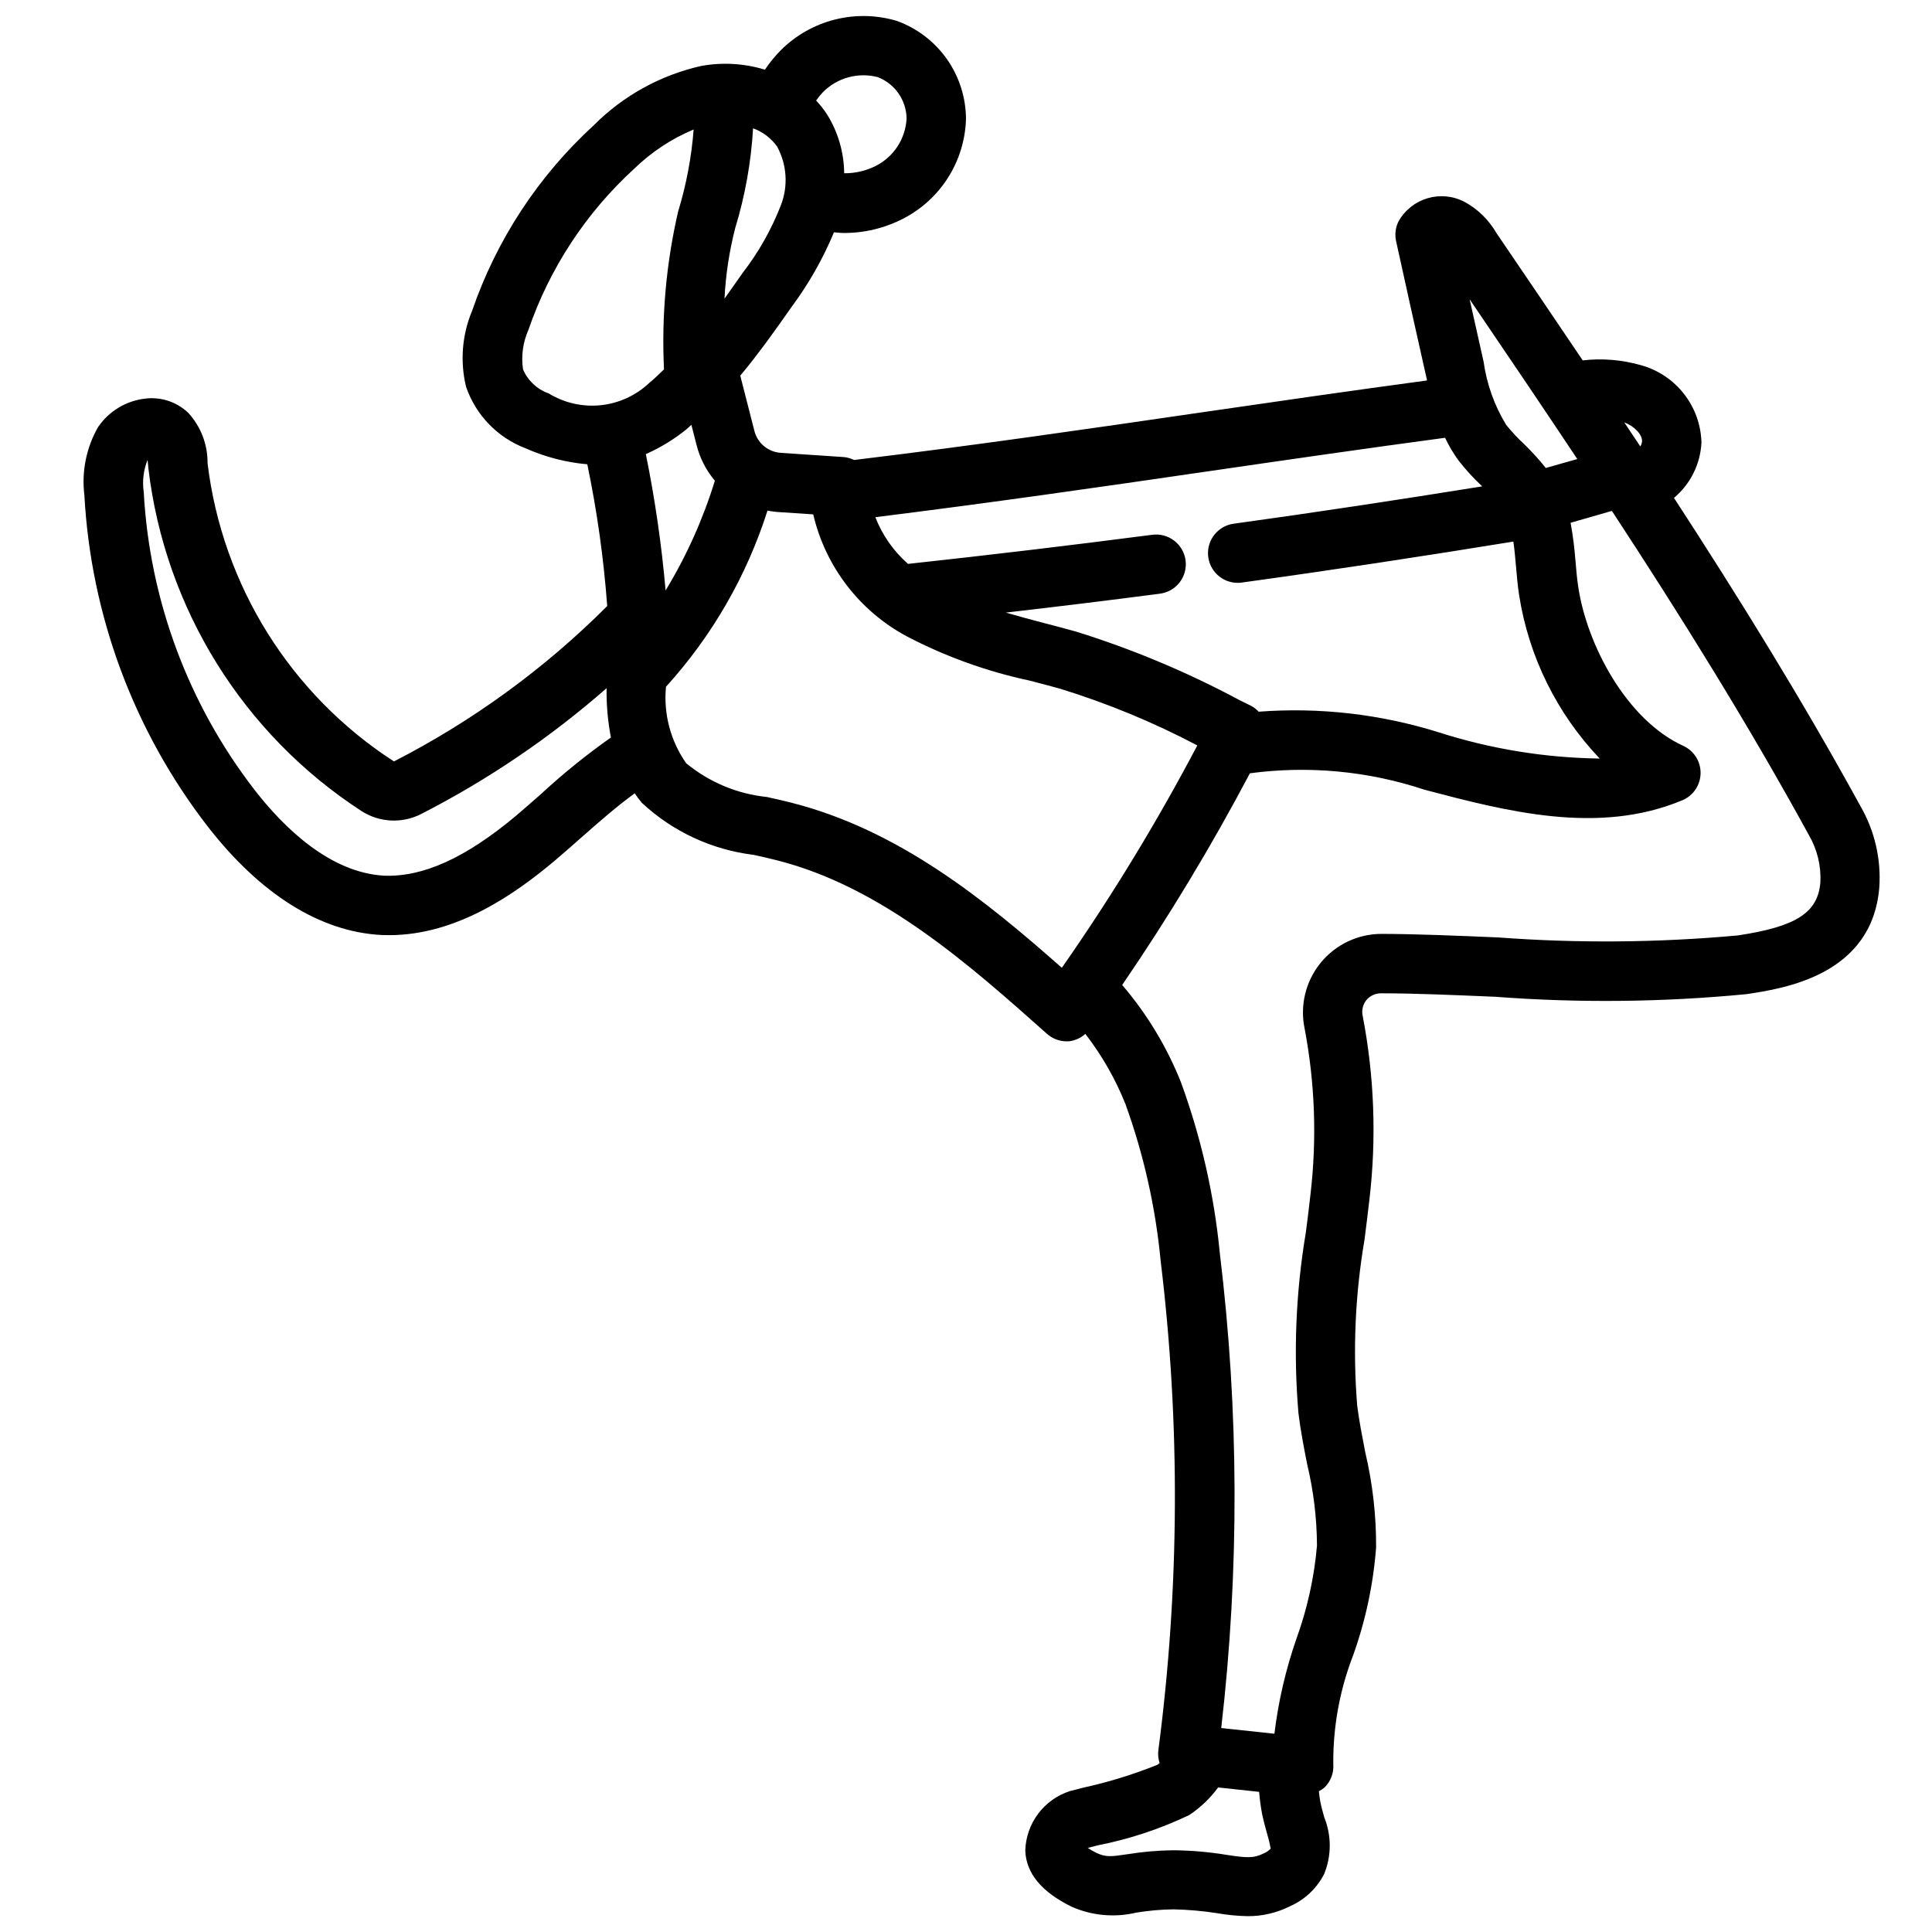 <?xml version="1.0" encoding="UTF-8"?>
<!-- Uploaded to: ICON Repo, www.iconrepo.com, Generator: ICON Repo Mixer Tools -->
<svg width="800px" height="800px" version="1.1" viewBox="144 144 512 512" xmlns="http://www.w3.org/2000/svg">
 <defs>
  <clipPath id="a">
   <path d="m166 148.09h477v503.81h-477z"/>
  </clipPath>
 </defs>
 <g clip-path="url(#a)">
  <path d="m642.03 379.24c0.523-7.5-1.195-14.992-4.941-21.512-15.281-27.906-32.109-55.105-49.469-81.781v-0.004c4.371-3.656 7.008-8.977 7.281-14.672-0.121-4.668-1.734-9.172-4.606-12.855-2.867-3.684-6.84-6.352-11.336-7.613-5.035-1.457-10.312-1.898-15.523-1.297-7.262-10.773-14.512-21.473-21.742-32.094l-1.164-1.707c-1.996-3.465-4.91-6.309-8.426-8.211-6.269-3.285-14.012-0.992-17.48 5.18-0.809 1.609-1.035 3.449-0.648 5.211 2.598 11.809 5.195 23.617 7.871 35.426 0.094 0.465 0.234 1.023 0.34 1.512-20.152 2.723-40.062 5.59-59.922 8.484-29.766 4.344-60.543 8.809-91.922 12.594-0.91-0.449-1.898-0.715-2.91-0.785l-16.445-1.102v-0.004c-3.406-0.184-6.285-2.582-7.086-5.894l-3.723-14.562c5.039-6.039 9.445-12.305 13.578-18.184 4.547-6.121 8.324-12.773 11.258-19.809 0.844 0.055 1.684 0.18 2.527 0.18v0.004c5.488 0.027 10.902-1.27 15.781-3.789 4.887-2.504 9.008-6.273 11.941-10.914 2.934-4.641 4.566-9.984 4.734-15.473-0.016-5.691-1.777-11.238-5.051-15.895-3.277-4.656-7.902-8.191-13.254-10.129-5.356-1.602-11.047-1.723-16.469-0.352-5.422 1.371-10.371 4.184-14.324 8.137-1.555 1.578-2.953 3.297-4.191 5.133-5.469-1.672-11.258-2.008-16.883-0.984-10.801 2.43-20.684 7.891-28.488 15.742-14.672 13.43-25.746 30.316-32.215 49.121-2.672 6.375-3.238 13.438-1.613 20.152 2.57 7.5 8.34 13.469 15.746 16.297 5.188 2.316 10.727 3.754 16.387 4.25 2.582 12.395 4.344 24.949 5.277 37.574-16.582 16.582-35.648 30.473-56.516 41.172-27.387-17.711-45.488-46.68-49.402-79.059 0.051-4.961-1.801-9.75-5.172-13.383-3.07-2.883-7.269-4.242-11.449-3.699-4.992 0.598-9.488 3.316-12.344 7.461-3.16 5.477-4.449 11.832-3.676 18.105 1.734 31.898 13.125 62.516 32.664 87.789 13.949 17.973 29.836 27.93 45.996 28.781 0.699 0 1.395 0.047 2.086 0.047 18.105 0 33.566-11.09 43.746-19.602 2.465-2.078 4.887-4.227 7.312-6.367 4.723-4.18 9.297-8.156 14.035-11.617v-0.004c0.582 0.871 1.211 1.711 1.887 2.512 8.176 7.625 18.559 12.457 29.656 13.801 2.117 0.473 4.219 0.938 6.297 1.473 27.781 7.086 50.965 27.742 71.422 45.957v-0.004c1.441 1.285 3.305 1.992 5.234 1.992 0.277 0 0.551 0 0.789-0.039 1.543-0.215 2.984-0.891 4.141-1.938 4.383 5.672 7.961 11.926 10.625 18.578 4.848 13.41 7.984 27.379 9.336 41.574 5.231 43.094 5.023 86.68-0.613 129.72-0.133 1.133-0.016 2.285 0.34 3.371-0.195 0.148-0.402 0.332-0.605 0.465v-0.004c-6.359 2.559-12.918 4.578-19.609 6.047l-3.582 0.922c-3.352 1.086-6.285 3.184-8.398 6-2.113 2.82-3.305 6.223-3.41 9.742 0.211 5.977 4.227 10.926 12.281 14.895 5.371 2.371 11.367 2.922 17.082 1.574 3.269-0.543 6.574-0.836 9.887-0.879 3.894 0.078 7.777 0.422 11.629 1.023 2.656 0.469 5.352 0.73 8.051 0.785 3.914 0.023 7.773-0.887 11.266-2.652 3.894-1.723 7.078-4.734 9.012-8.527 1.957-4.789 1.973-10.152 0.047-14.957-0.355-1.289-0.789-2.723-1.078-4.25-0.172-0.875-0.262-1.812-0.371-2.723h0.004c0.516-0.266 1.004-0.586 1.453-0.953 1.691-1.641 2.559-3.949 2.363-6.297-0.078-9.816 1.703-19.562 5.242-28.719 3.312-9.234 5.367-18.875 6.109-28.66 0.039-8.48-0.926-16.938-2.875-25.191-0.789-4.125-1.621-8.242-2.141-12.406-1.188-14.68-0.531-29.449 1.945-43.965 0.449-3.535 0.898-7.086 1.289-10.555h0.004c1.91-16.227 1.312-32.648-1.773-48.691-0.336-1.5 0.031-3.07 1-4.266 1.02-1.176 2.516-1.82 4.07-1.754 8.832 0 19.113 0.457 30 0.914v-0.004c22.18 1.684 44.461 1.453 66.598-0.684 9.934-1.496 33.289-4.992 35.227-28.23zm-62.867-118.31c-0.043 0.492-0.203 0.961-0.461 1.379-1.41-2.133-2.832-4.242-4.258-6.375 2.586 0.961 4.769 3.156 4.719 4.996zm-17.168 4.723-8.344 2.363c-1.77-2.215-3.676-4.316-5.707-6.297-1.723-1.586-3.324-3.301-4.793-5.125-3.121-5.113-5.156-10.816-5.984-16.75-1.242-5.512-2.477-11.02-3.699-16.531 9.5 13.996 19.059 28.094 28.527 42.336zm-97.504 3.203c20.695-3.016 41.43-6.016 62.473-8.84v0.004c0.988 2.106 2.176 4.109 3.543 5.988 1.91 2.461 4.016 4.762 6.297 6.883-21.828 3.512-43.895 6.863-65.855 9.895-4.106 0.555-7.082 4.199-6.801 8.332 0.281 4.137 3.719 7.344 7.863 7.34 0.367 0 0.73-0.023 1.094-0.078 24-3.305 48.145-6.977 71.949-10.855 0.309 2.078 0.504 4.289 0.699 6.566 0.219 2.582 0.449 5.148 0.828 7.637v-0.004c2.551 16.27 10 31.375 21.359 43.297-14.543-0.191-28.973-2.547-42.816-6.996-15.371-4.793-31.508-6.629-47.562-5.418-0.594-0.633-1.285-1.164-2.047-1.574l-3.031-1.496c-13.824-7.406-28.32-13.488-43.297-18.152-2.793-0.789-5.613-1.52-8.438-2.25-3.481-0.906-6.863-1.828-10.188-2.793 13.625-1.574 27.238-3.234 40.707-4.992 2.098-0.238 4.012-1.309 5.312-2.969 1.301-1.664 1.883-3.777 1.609-5.871-0.273-2.094-1.375-3.988-3.059-5.262-1.684-1.273-3.805-1.816-5.894-1.512-21.348 2.777-43.059 5.359-64.598 7.699-3.84-3.367-6.809-7.613-8.66-12.375 30.23-3.762 59.859-8.02 88.512-12.207zm-144.1 31.617c-1.066-12.133-2.812-24.195-5.238-36.133 3.871-1.707 7.5-3.926 10.785-6.59 0.457-0.363 0.836-0.789 1.289-1.172l1.371 5.367c0.879 3.477 2.535 6.711 4.852 9.449-3.137 10.195-7.523 19.961-13.059 29.078zm30.566-102.12c-2.508 6.457-5.93 12.516-10.164 17.996-1.574 2.211-3.148 4.504-4.793 6.793 0.312-6.324 1.27-12.602 2.848-18.734 2.617-8.582 4.203-17.445 4.723-26.402 2.566 0.926 4.789 2.609 6.371 4.832 2.598 4.773 2.969 10.445 1.016 15.516zm11.02-29.82v0.004c1.863-1.922 4.203-3.316 6.781-4.031 2.582-0.719 5.305-0.738 7.891-0.055 4.527 1.766 7.531 6.098 7.606 10.957-0.137 2.637-0.969 5.195-2.414 7.406-1.445 2.211-3.449 4.004-5.812 5.188-2.578 1.285-5.43 1.941-8.312 1.914-0.051-5.559-1.645-10.996-4.606-15.703-0.84-1.27-1.785-2.461-2.824-3.566 0.504-0.734 1.062-1.434 1.668-2.086zm-72.578 79.719v0.004c-3.059-1.078-5.523-3.387-6.797-6.367-0.523-3.562-0.023-7.199 1.441-10.488 5.613-16.312 15.223-30.961 27.945-42.609 4.574-4.457 9.945-8.012 15.832-10.48-0.566 7.375-1.945 14.664-4.109 21.738-3.164 13.707-4.426 27.785-3.746 41.84-1.266 1.188-2.488 2.449-3.832 3.527l-0.004-0.004c-3.523 3.359-8.059 5.461-12.902 5.969-4.84 0.512-9.715-0.598-13.863-3.148zm-1.621 105.82c-2.363 2.062-4.676 4.125-7.023 6.109-13.539 11.32-24.695 16.246-34.922 15.887-14.414-0.789-26.641-12.77-34.344-22.703-17.594-22.746-27.848-50.305-29.402-79.02-0.414-2.863-0.062-5.785 1.016-8.469 0.102 0.789 0.172 1.676 0.219 2.258 4.418 37.16 25.117 70.438 56.5 90.82 4.734 3.035 10.727 3.336 15.742 0.789 17.703-9.055 34.223-20.262 49.184-33.363-0.062 4.383 0.324 8.762 1.148 13.066-6.356 4.481-12.418 9.367-18.145 14.629zm66.188 2.707c-2.211-0.566-4.481-1.07-6.754-1.574l-0.004 0.004c-7.844-0.812-15.277-3.926-21.363-8.941-4.144-5.902-6.043-13.094-5.352-20.273 12.211-13.445 21.387-29.363 26.898-46.672 0.848 0.164 1.703 0.281 2.566 0.355l9.555 0.637c3.234 13.816 12.246 25.578 24.742 32.297 10.266 5.367 21.211 9.316 32.535 11.738 2.731 0.707 5.465 1.418 8.195 2.18 12.543 3.871 24.699 8.895 36.312 15.012-10.723 20.379-22.715 40.059-35.902 58.934-20.199-17.848-43.078-36.441-71.457-43.691zm124.96 278.38c-2.801 1.379-4.613 1.188-9.934 0.387-4.656-0.766-9.371-1.168-14.09-1.207-4.051 0.047-8.094 0.395-12.094 1.047-4.488 0.668-5.762 0.789-8.18-0.324l0.004 0.004c-0.82-0.395-1.609-0.848-2.363-1.355l2.699-0.684c8.367-1.648 16.488-4.344 24.184-8.016 2.969-1.965 5.562-4.445 7.66-7.32l10.871 1.172c0.156 1.969 0.418 3.926 0.789 5.867 0.418 1.961 0.891 3.684 1.324 5.242h-0.004c0.398 1.289 0.719 2.606 0.961 3.934-0.523 0.531-1.145 0.957-1.828 1.254zm61.922-242.74c-11.02-0.465-21.477-0.906-30.637-0.93-6.289-0.023-12.254 2.793-16.23 7.672-3.973 4.875-5.531 11.285-4.238 17.441 2.731 14.395 3.262 29.121 1.574 43.672-0.395 3.465-0.789 6.934-1.266 10.406-2.66 15.816-3.312 31.902-1.945 47.879 0.551 4.512 1.426 9.004 2.305 13.492h0.004c1.688 7.062 2.559 14.293 2.598 21.555-0.73 8.398-2.551 16.664-5.418 24.594-2.856 8.184-4.824 16.652-5.863 25.258l-14.098-1.512v0.004c4.832-41.766 4.711-83.957-0.355-125.7-1.496-15.547-4.973-30.84-10.344-45.508-3.738-9.363-8.988-18.051-15.547-25.711 12.336-18.043 23.637-36.773 33.848-56.102 15.559-2.086 31.387-0.594 46.281 4.359 21.586 5.684 46.051 12.129 68.32 2.785v0.004c2.887-1.207 4.781-4.008 4.832-7.137 0.055-3.125-1.75-5.984-4.594-7.285-15.074-6.879-25.594-26.891-27.844-42.258-0.332-2.195-0.52-4.434-0.707-6.676h-0.004c-0.254-3.414-0.688-6.812-1.297-10.18l10.941-3.148c18.367 28.023 36.172 56.609 52.176 85.852 2.231 3.809 3.301 8.188 3.078 12.598-0.676 8.055-6.406 11.73-21.914 14.059h-0.004c-21.164 1.93-42.457 2.102-63.652 0.512z"/>
 </g>
</svg>